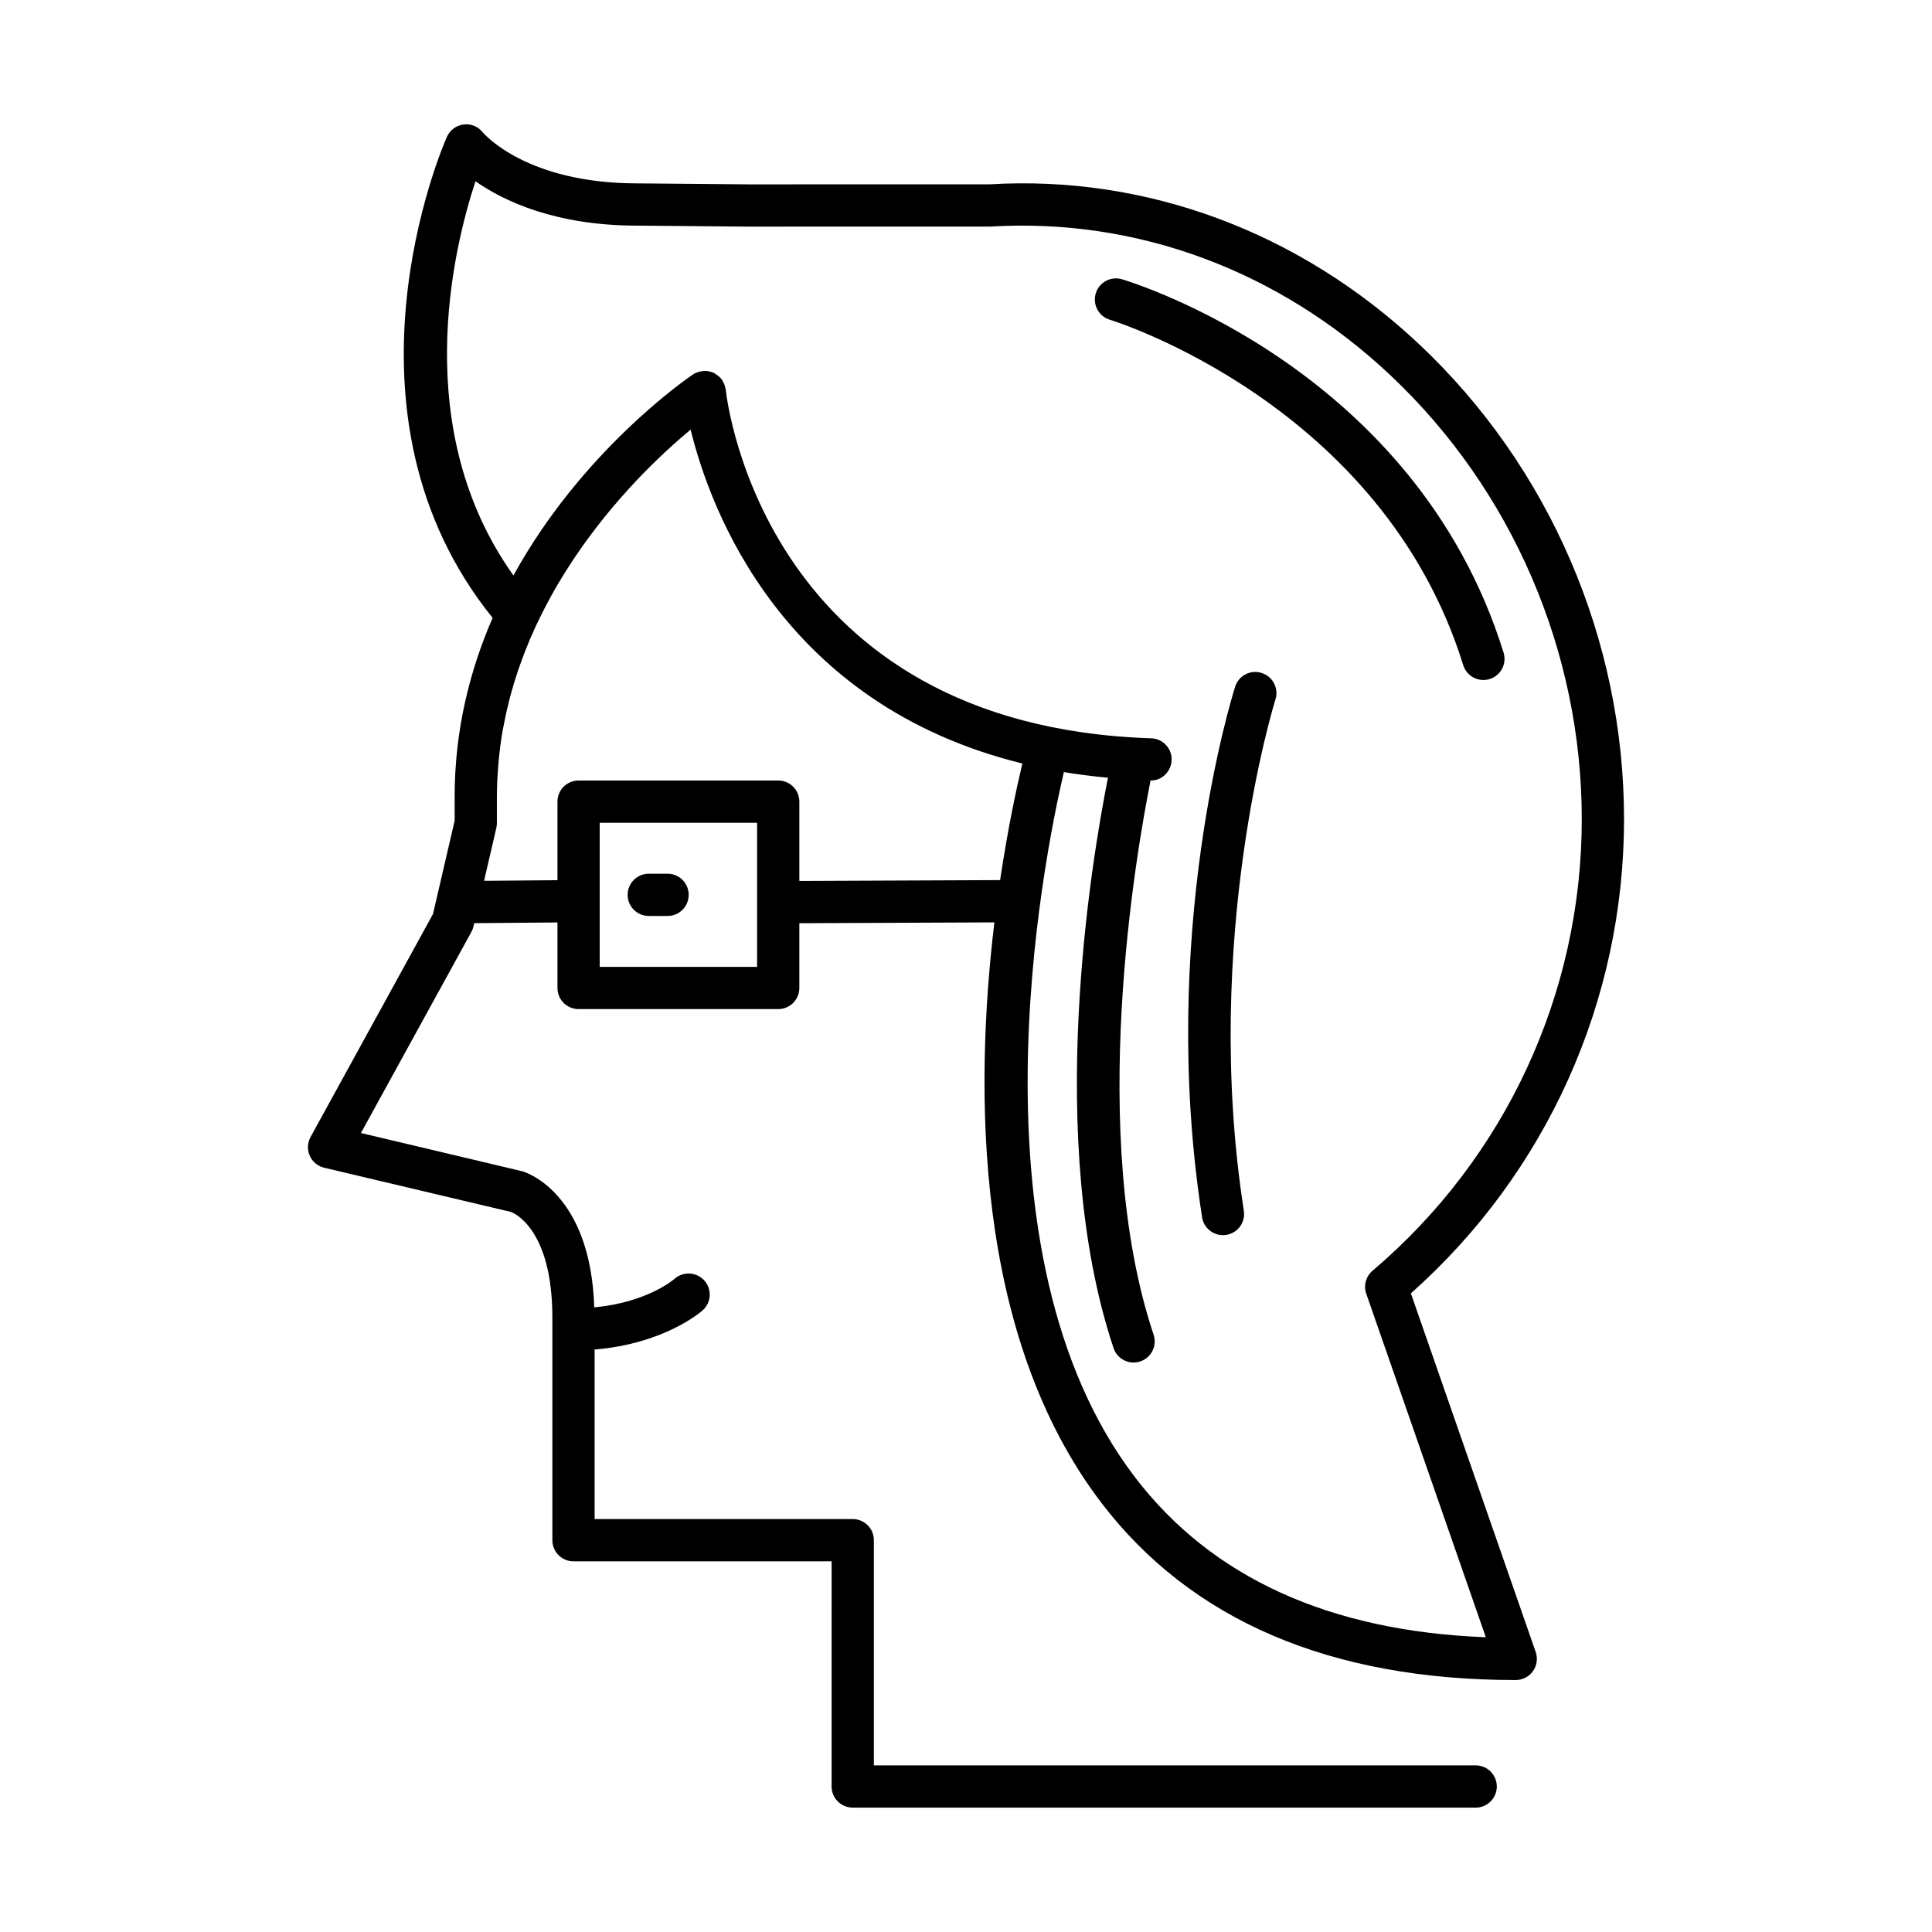 <?xml version="1.0" encoding="UTF-8"?>
<!-- Uploaded to: SVG Repo, www.svgrepo.com, Generator: SVG Repo Mixer Tools -->
<svg fill="#000000" width="800px" height="800px" version="1.1" viewBox="144 144 512 512" xmlns="http://www.w3.org/2000/svg">
 <g>
  <path d="m226.09 450.29c0.711 1.598 2.125 2.773 3.828 3.172l49.5 11.715c0.449 0.16 10.965 4.16 10.965 27.984v59.008c0 3.094 2.504 5.598 5.598 5.598h68.406l-0.004 59.672c0 3.094 2.504 5.598 5.598 5.598h165.09c3.094 0 5.598-2.504 5.598-5.598s-2.504-5.598-5.598-5.598h-159.49v-59.676c0-3.094-2.504-5.598-5.598-5.598h-68.406v-44.93c18.555-1.527 28.262-10.039 28.699-10.438 2.269-2.078 2.422-5.57 0.367-7.856-2.043-2.281-5.57-2.477-7.887-0.441-0.32 0.285-7.309 6.246-21.273 7.566-0.984-30.395-18.062-35.789-19.07-36.07l-42.762-10.137 29.281-53.305c0.246-0.449 0.426-0.93 0.547-1.434l0.203-0.875 22.051-0.188v17.363c0 3.094 2.504 5.598 5.598 5.598h52.906c3.094 0 5.598-2.504 5.598-5.598v-17.16l51.688-0.223c-5.305 44.191-5.5 109.47 28.359 153.83 23.781 31.16 60.723 46.957 109.8 46.957 1.816 0 3.516-0.879 4.566-2.356 1.051-1.477 1.316-3.367 0.723-5.086l-33.074-95.027c35.949-31.941 56.488-77.527 56.488-125.67 0-47.5-19.762-93.348-54.223-125.79-31.773-29.91-72.438-44.957-114.01-42.441l-63.984 0.004-29.27-0.262c-29.285 0-40.562-13.043-40.988-13.559-1.223-1.52-3.117-2.309-5.094-2.039-1.934 0.25-3.598 1.496-4.391 3.285-1.332 3.019-31.559 73.316 12.121 127.46-6.019 13.855-10.059 29.695-10.059 47.324v6.414l-5.746 24.758-32.438 59.074c-0.844 1.527-0.926 3.367-0.215 4.969zm118.55-50.059h-41.711v-38.184h41.711zm-74.633-208.19c7.363 5.156 21.051 11.754 42.844 11.754l29.27 0.262 64.371-0.012c38.879-2.34 76.5 11.648 105.99 39.41 32.219 30.336 50.703 73.211 50.703 117.64 0 46.141-20.211 89.758-55.449 119.66-1.762 1.496-2.422 3.926-1.66 6.113l31.68 91.02c-41.434-1.59-72.676-15.832-92.957-42.383-45.199-59.191-24.402-163.18-18.867-186.89 3.75 0.625 7.66 1.113 11.691 1.492-4.387 21.992-16.883 96.184 1.48 151.15 0.781 2.344 2.965 3.828 5.309 3.828 0.586 0 1.188-0.094 1.77-0.289 2.938-0.98 4.516-4.148 3.535-7.078-17.711-53.016-4.598-127.93-0.801-146.9 2.902 0.16 5.481-2.356 5.578-5.387 0.105-3.09-2.316-5.676-5.41-5.773-101.99-3.324-112.36-88.73-112.75-92.363-0.012-0.109-0.059-0.203-0.074-0.309-0.023-0.148-0.066-0.289-0.105-0.438-0.145-0.578-0.363-1.121-0.676-1.621-0.035-0.059-0.039-0.125-0.074-0.184-0.012-0.02-0.035-0.027-0.047-0.047-0.367-0.527-0.84-0.965-1.371-1.344-0.137-0.098-0.273-0.18-0.418-0.266-0.152-0.09-0.281-0.207-0.441-0.281-0.391-0.184-0.797-0.297-1.211-0.383-0.035-0.008-0.066-0.027-0.102-0.031-0.641-0.125-1.293-0.102-1.934 0-0.129 0.02-0.254 0.051-0.383 0.078-0.652 0.152-1.289 0.379-1.859 0.77-1.727 1.168-29.438 20.266-47.57 53.273-27.613-38.699-15.984-86.539-10.059-104.48zm5.531 171.35c0.094-0.41 0.141-0.836 0.141-1.262v-7.051c0-2.754 0.148-5.445 0.363-8.109 0.047-0.586 0.094-1.172 0.148-1.754 0.254-2.578 0.582-5.121 1.016-7.609 0.066-0.379 0.152-0.75 0.223-1.129 0.418-2.258 0.91-4.473 1.465-6.656 0.117-0.465 0.227-0.938 0.352-1.398 0.637-2.367 1.348-4.691 2.121-6.965 0.164-0.48 0.34-0.953 0.508-1.43 0.746-2.102 1.539-4.164 2.391-6.184 0.105-0.246 0.199-0.5 0.305-0.746 0.934-2.176 1.938-4.293 2.973-6.367 0.238-0.473 0.477-0.945 0.719-1.414 1.055-2.047 2.141-4.062 3.273-6.004 0.082-0.141 0.168-0.273 0.25-0.41 1.09-1.855 2.215-3.652 3.359-5.406 0.258-0.398 0.516-0.801 0.777-1.191 1.191-1.789 2.402-3.531 3.629-5.215 0.215-0.297 0.434-0.582 0.652-0.871 1.125-1.52 2.258-2.992 3.391-4.414 0.207-0.262 0.414-0.531 0.625-0.789 1.258-1.555 2.512-3.047 3.762-4.484 0.262-0.301 0.52-0.59 0.781-0.887 1.219-1.379 2.43-2.723 3.621-3.988 0.051-0.055 0.102-0.109 0.148-0.164 1.254-1.332 2.484-2.578 3.688-3.777 0.23-0.23 0.461-0.461 0.691-0.688 1.176-1.156 2.328-2.266 3.434-3.293 0.066-0.062 0.129-0.121 0.199-0.184 1.086-1.008 2.125-1.941 3.121-2.816 0.137-0.117 0.273-0.242 0.406-0.359 1.02-0.891 1.988-1.719 2.883-2.465 0.023-0.02 0.047-0.039 0.07-0.059 5.223 21.352 24.285 72.848 87.914 88.484-1.48 6.203-3.832 17.059-5.894 30.902l-53.203 0.227v-21.023c0-3.094-2.504-5.598-5.598-5.598h-52.906c-3.094 0-5.598 2.504-5.598 5.598v20.82l-19.449 0.164z"/>
  <path d="m478.35 322.34c-2.957-0.945-6.094 0.699-7.023 3.641-0.844 2.644-20.418 65.602-8.762 140.61 0.434 2.766 2.816 4.738 5.527 4.738 0.285 0 0.574-0.023 0.863-0.066 3.055-0.477 5.148-3.336 4.676-6.391-11.238-72.309 8.172-134.88 8.371-135.51 0.93-2.945-0.707-6.09-3.652-7.023z"/>
  <path d="m438.14 228.74c0.715 0.219 72.145 22.293 93.629 91.527 0.742 2.398 2.957 3.938 5.348 3.938 0.547 0 1.105-0.082 1.66-0.25 2.953-0.918 4.602-4.051 3.684-7.008-23.293-75.051-97.965-97.996-101.13-98.938-2.965-0.887-6.074 0.809-6.953 3.773-0.879 2.957 0.805 6.078 3.766 6.957z"/>
  <path d="m315.93 386.74h4.981c3.094 0 5.598-2.504 5.598-5.598s-2.504-5.598-5.598-5.598h-4.981c-3.094 0-5.598 2.504-5.598 5.598s2.504 5.598 5.598 5.598z"/>
 </g>
</svg>
